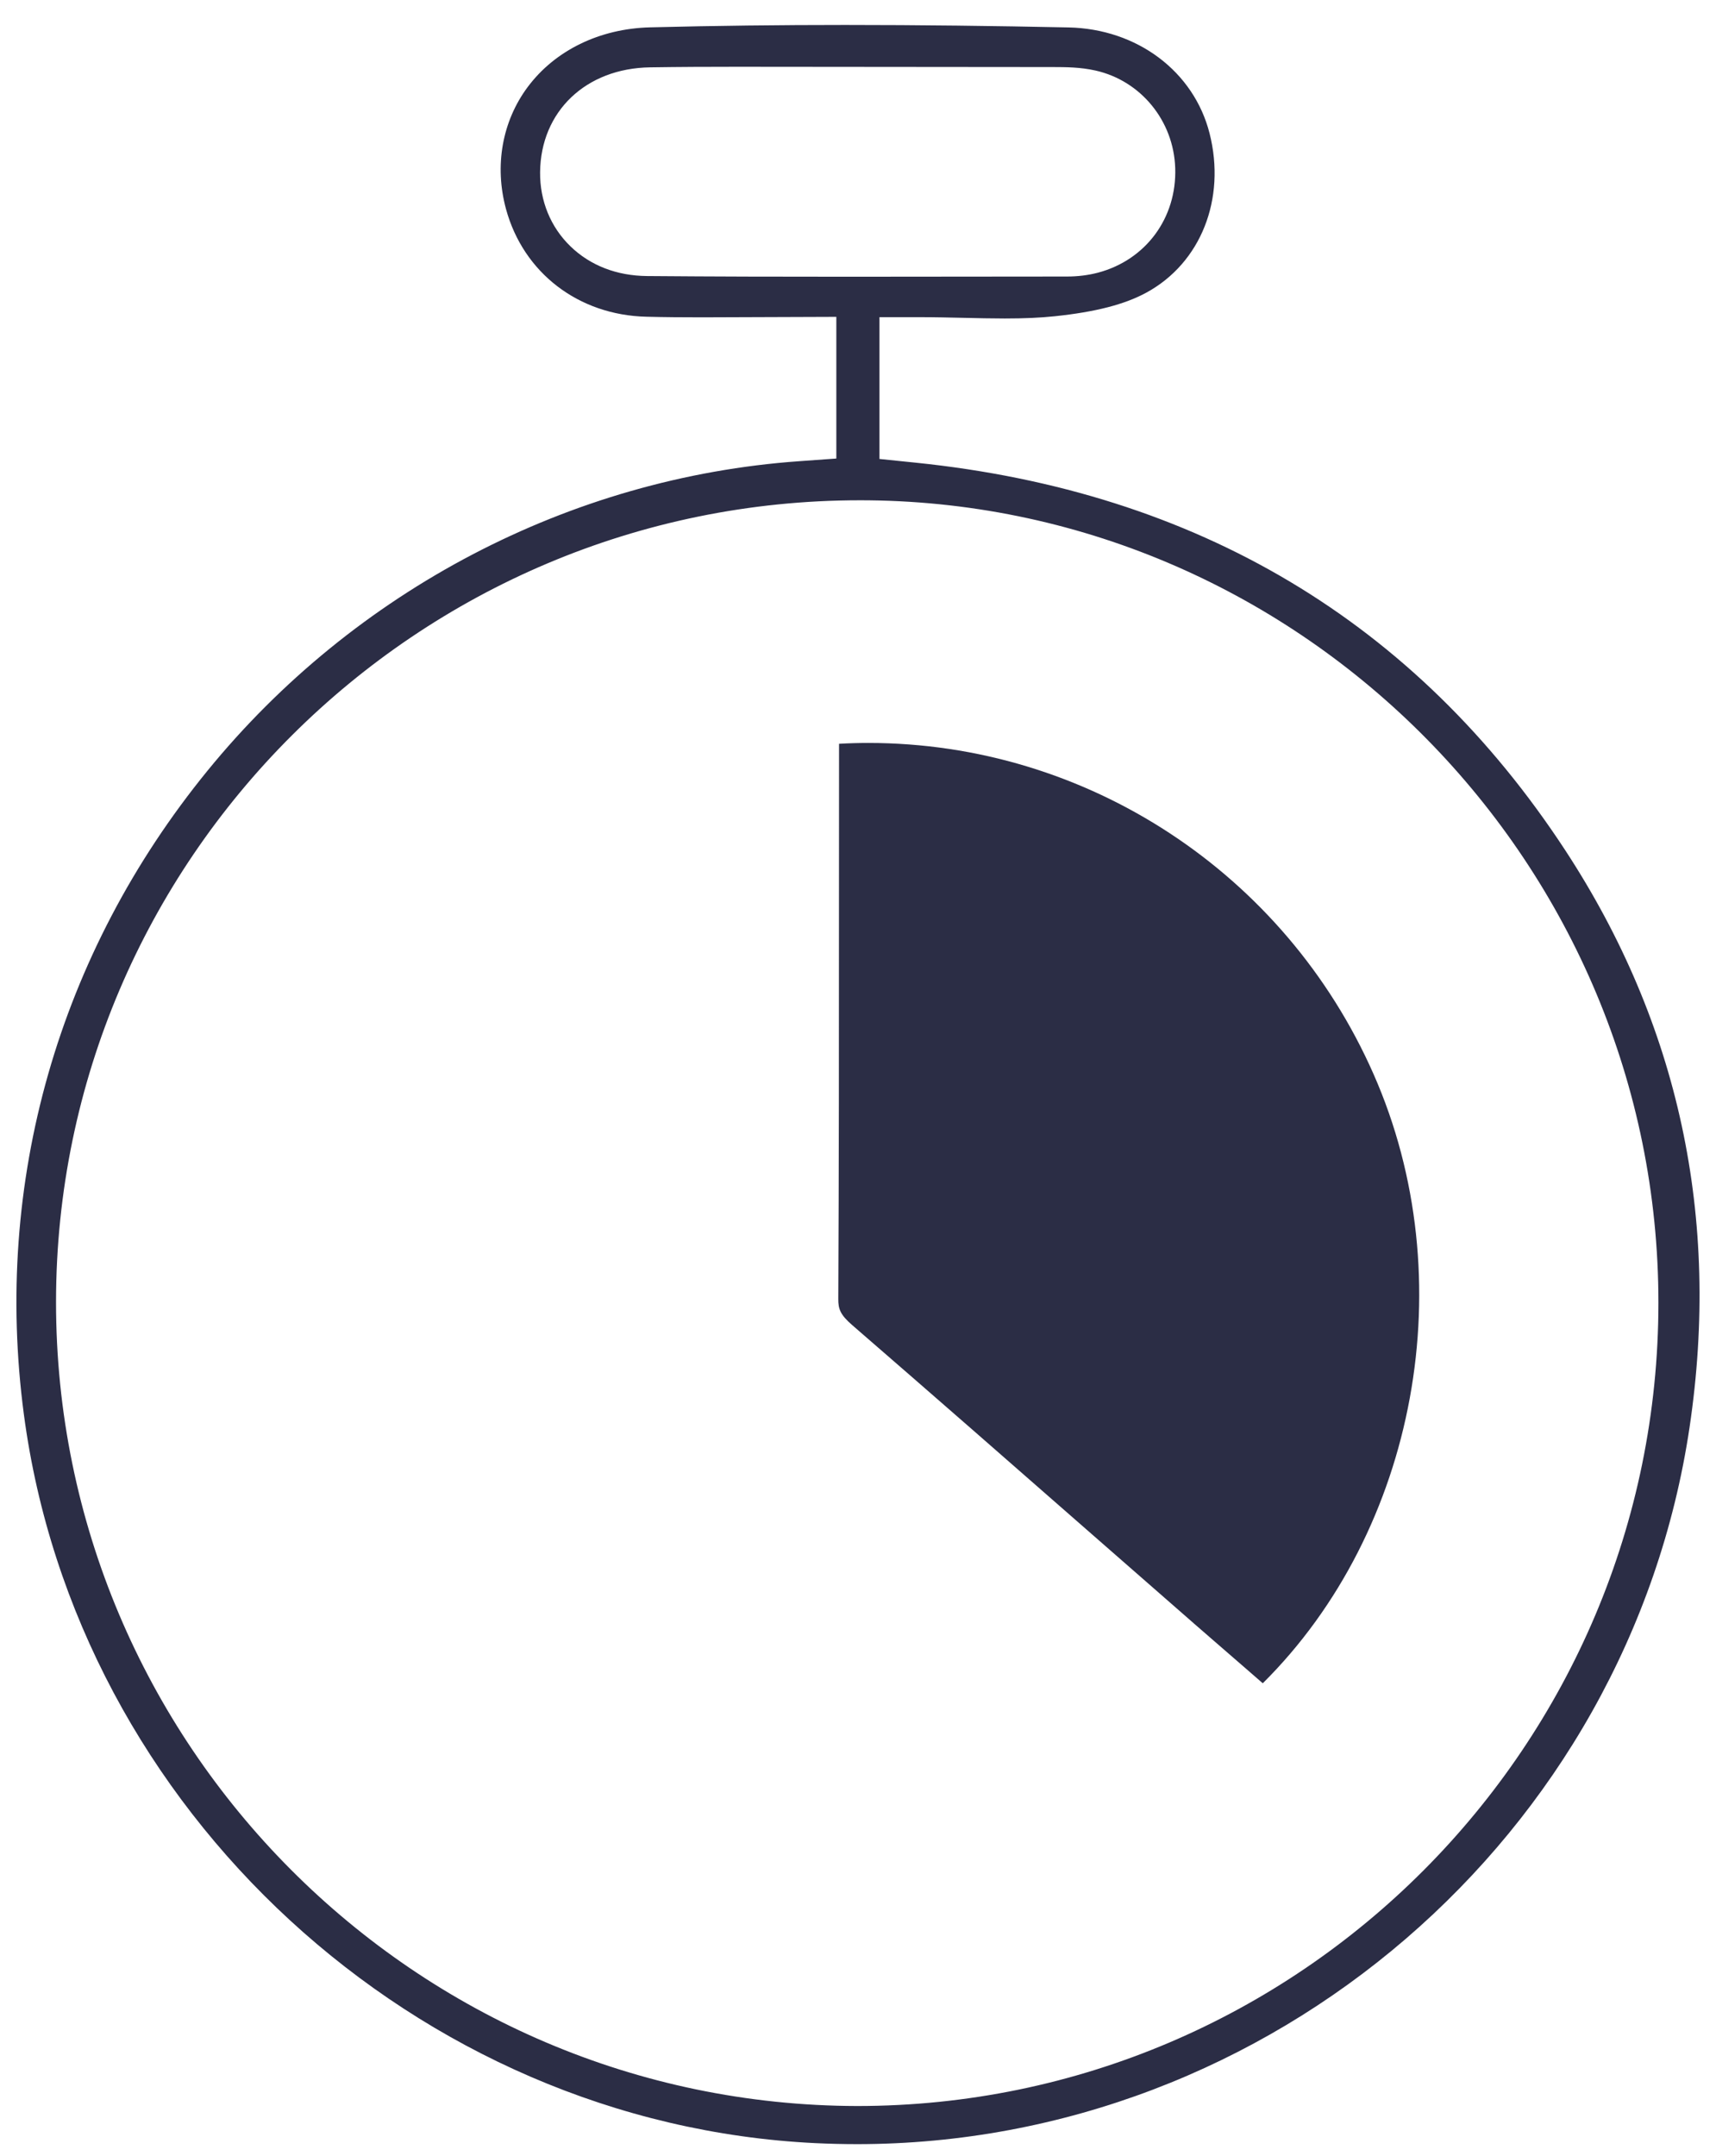 <svg fill="none" height="54" viewBox="0 0 43 54" width="43" xmlns="http://www.w3.org/2000/svg" xmlns:xlink="http://www.w3.org/1999/xlink"><clipPath id="clip0_16039_2786"><path d="m0 0h42.177v53.085h-42.177z" transform="matrix(1 0 0 1 .412 .625)"/></clipPath><g clip-path="url(#clip0_16039_2786)"><path d="m21.472 53.711c-.345 0-.691-.009-1.038-.025-9.993-.482-18.52-8.33-19.836-18.256-.771-5.814.863-11.54 4.601-16.123 3.686-4.52 9.09-7.346 14.828-7.754l.93-.067v-3.549l-3.369.012c-.464 0-.927-.003-1.39-.015-1.702-.04-3.083-1.099-3.519-2.699-.294-1.082-.096-2.195.543-3.054.685-.919 1.803-1.464 3.066-1.496 1.63-.042 3.26-.06 4.891-.06 1.866 0 3.732.023 5.595.062 1.721.035 3.142 1.102 3.536 2.655.416 1.643-.22 3.245-1.582 3.987-.545.297-1.275.486-2.298.593-.363.038-.761.056-1.251.056-.336 0-.675-.008-1.018-.016-.369-.008-.743-.017-1.123-.017h-1v3.552l.898.092c7.06.722 12.54 3.989 16.287 9.711 2.846 4.348 3.894 9.209 3.115 14.45-1.522 10.239-10.494 17.961-20.867 17.961zm.078-41.179c-11.101 0-20.14 9.007-20.146 20.079-.006 11.085 9 20.122 20.076 20.145 11.071 0 20.077-9.028 20.077-20.125.001-10.959-8.873-19.975-19.782-20.098l-.225-.001zm-3.083-10.859c-.726 0-1.452.003-2.178.014-1.608.024-2.741 1.104-2.755 2.627-.007.716.263 1.375.76 1.856.496.481 1.161.739 1.923.745 1.674.014 3.348.017 5.022.017l5.502-.005c.265 0 .531-.033.77-.096 1.201-.317 1.98-1.371 1.938-2.622-.039-1.182-.86-2.186-1.997-2.442-.384-.086-.745-.086-1.065-.087l-7.92-.007z" fill="#2b2d45"/><path d="m29.912 40.663-2.552-2.231c-1.998-1.75-3.997-3.499-6.005-5.238-.302-.261-.35-.406-.349-.653.016-3.262.017-6.524.017-9.786l.002-4.123c.245-.014.49-.021.734-.021 5.468 0 10.438 3.256 12.66 8.296 2.262 5.125 1.084 11.429-2.776 15.259-.547-.475-1.383-1.199-1.732-1.503z" fill="#2b2d45"/></g></svg>